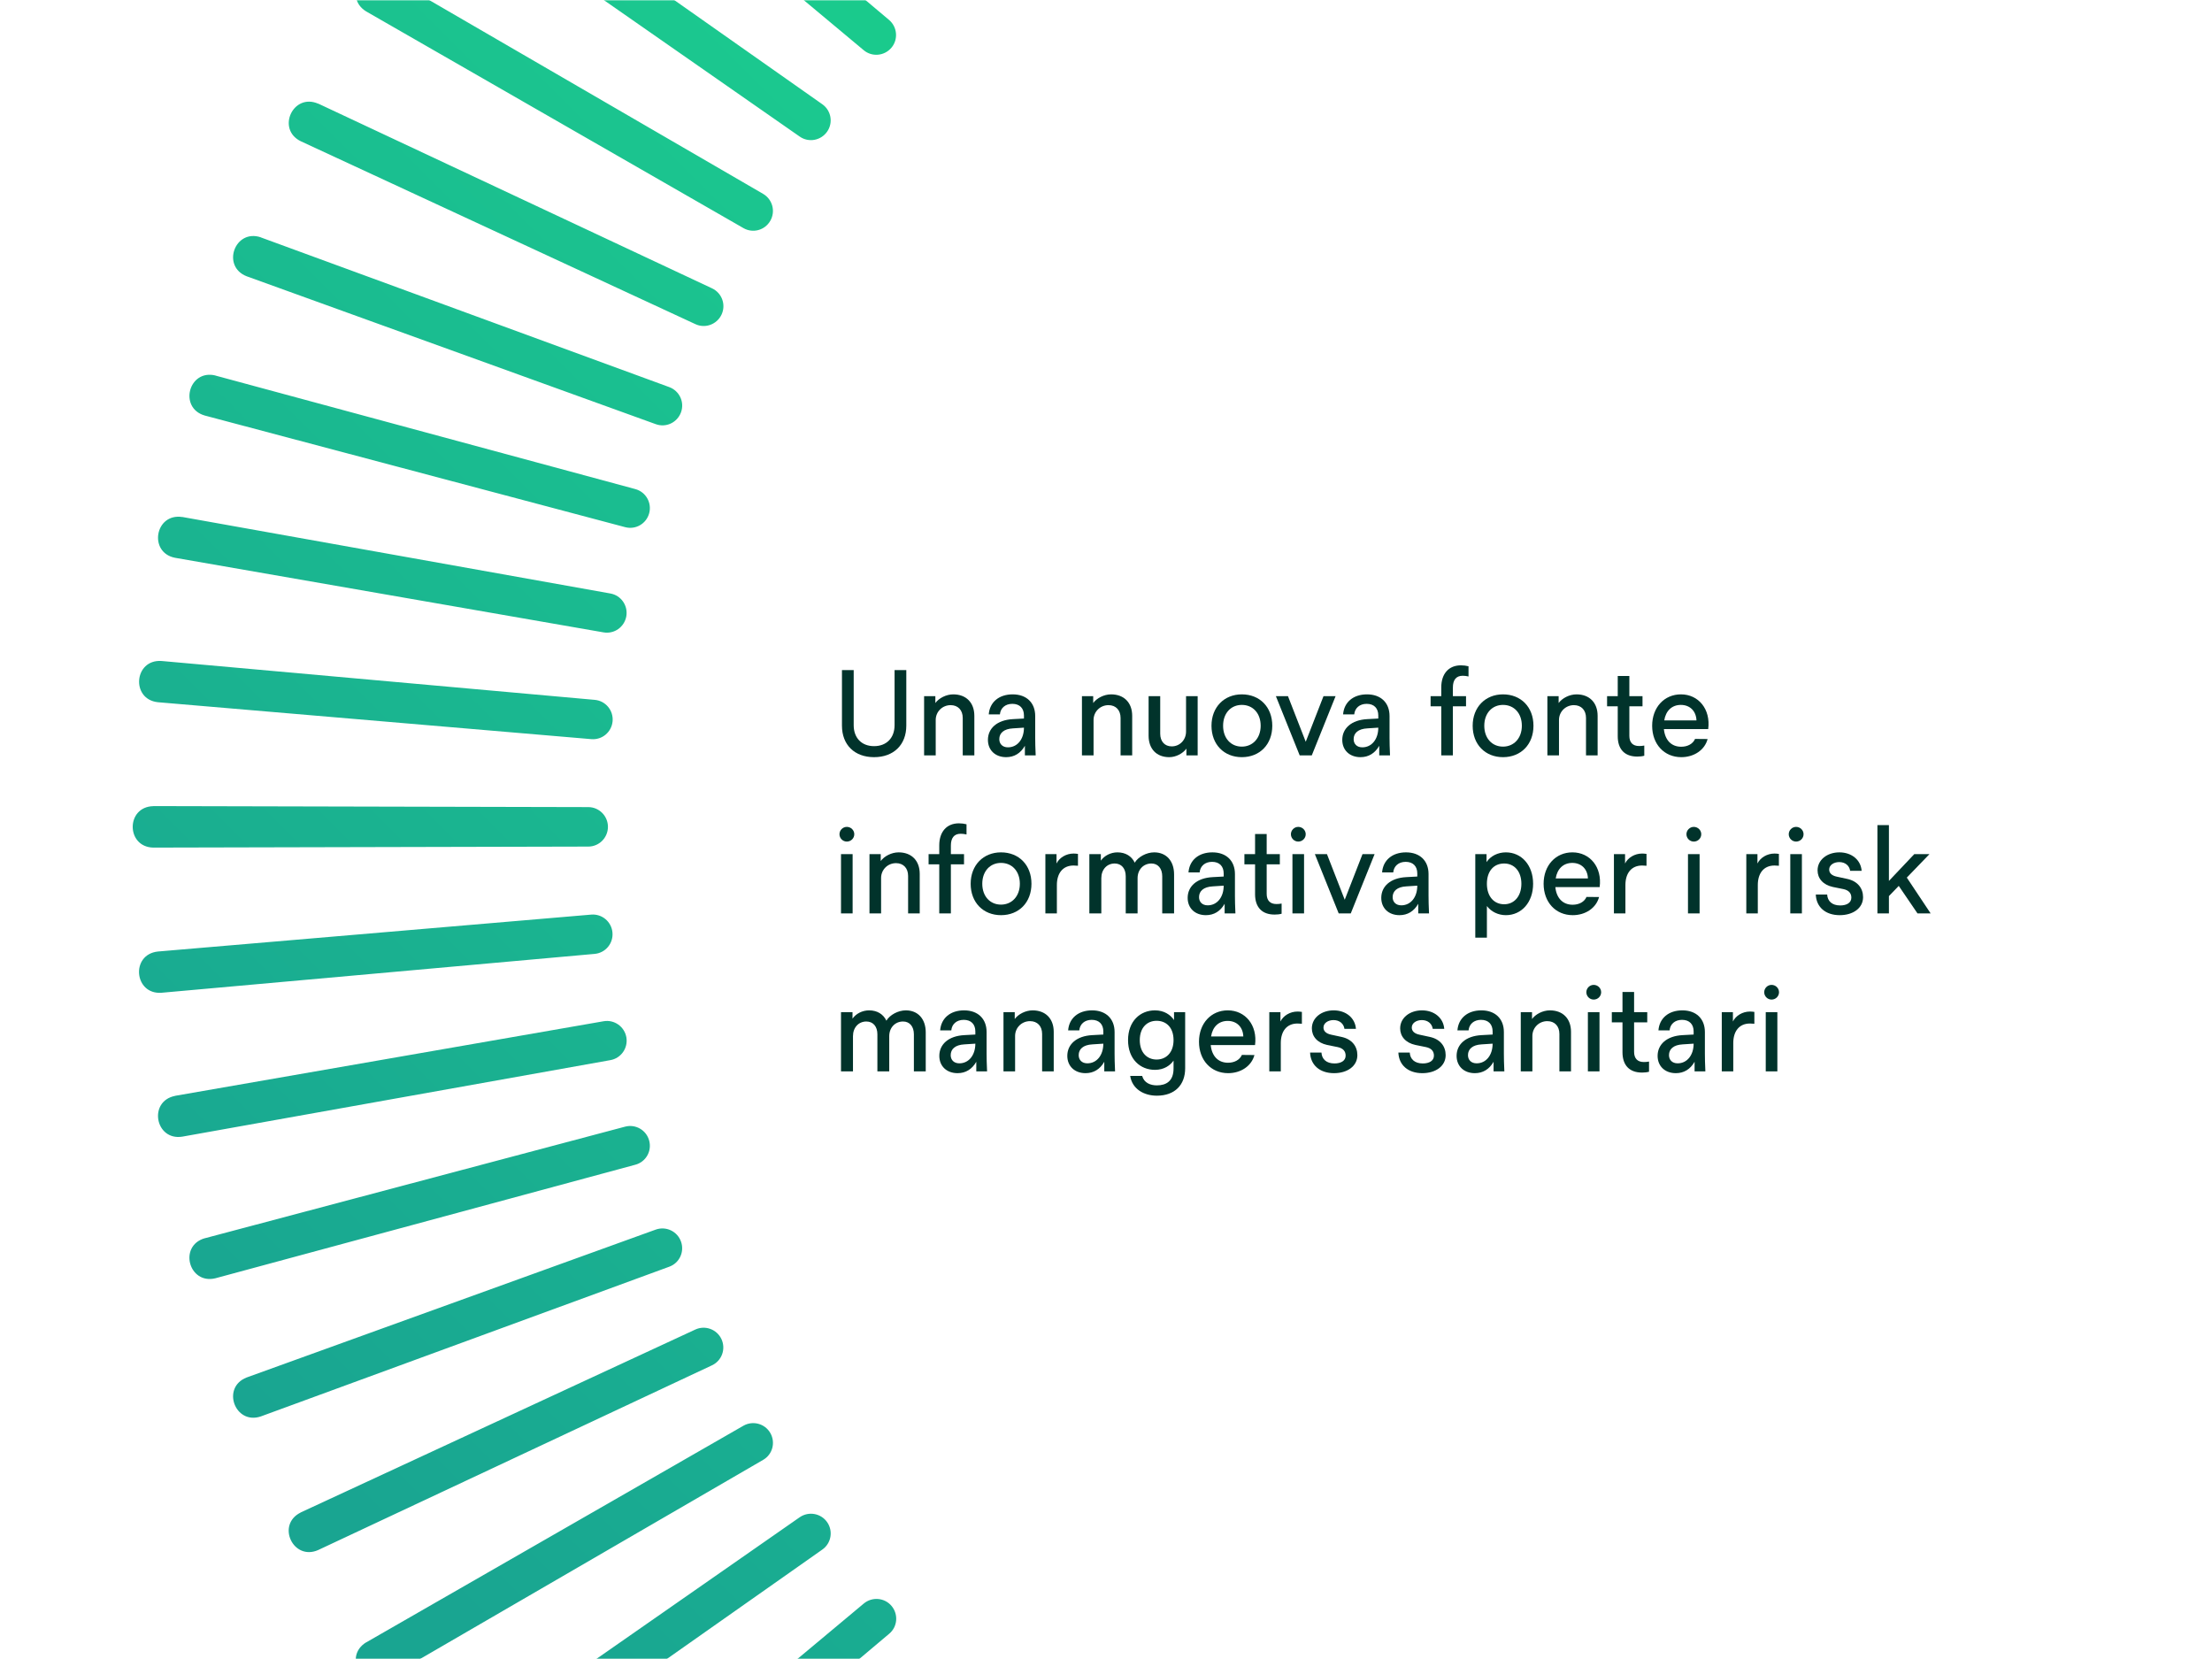 <svg width="840" height="630" viewBox="0 0 840 630" fill="none" xmlns="http://www.w3.org/2000/svg">
<rect width="840" height="630" fill="white"/>
<mask id="mask0_13006_2" style="mask-type:alpha" maskUnits="userSpaceOnUse" x="0" y="0" width="840" height="630">
<rect width="840" height="630" fill="#01332B"/>
</mask>
<g mask="url(#mask0_13006_2)">
<path d="M683.287 946.964L683.671 781.778C683.671 777.651 687.054 774.294 691.181 774.294C695.307 774.294 698.665 777.626 698.665 781.778L699.049 946.964C698.819 957.318 683.569 957.395 683.312 946.964H683.287ZM628.156 943.862C627.49 954.268 642.689 955.524 643.816 945.221L657.836 780.624C658.195 776.498 655.171 772.91 651.044 772.525C646.918 772.166 643.278 775.191 642.919 779.317L628.156 943.837V943.862ZM573.487 935.968C571.924 946.297 586.969 948.86 588.968 938.711L617.289 775.985C618.007 771.91 615.29 768.066 611.215 767.322C607.14 766.605 603.244 769.296 602.526 773.371L573.462 935.968H573.487ZM519.741 923.358C517.281 933.508 532.044 937.378 534.94 927.433L577.332 767.784C578.408 763.785 576.051 759.71 572.052 758.634C568.054 757.557 563.953 759.915 562.877 763.914L519.767 923.358H519.741ZM467.276 906.084C463.945 915.977 478.297 921.128 482.065 911.466L538.221 756.122C539.656 752.226 537.631 747.972 533.761 746.536C529.865 745.101 525.585 747.1 524.15 750.996L467.302 906.084H467.276ZM416.529 884.324C412.351 893.884 426.217 900.266 430.779 890.962L500.237 741.103C502.005 737.361 500.365 732.927 496.623 731.158C492.881 729.39 488.421 731.005 486.653 734.747L416.503 884.298L416.529 884.324ZM367.857 858.232C362.86 867.382 376.11 874.943 381.493 866.101L463.765 722.854C465.841 719.266 464.611 714.729 461.023 712.653C457.435 710.577 452.872 711.782 450.771 715.37L367.857 858.232ZM321.672 827.989C315.905 836.677 328.438 845.366 334.564 837.011L429.011 701.479C431.394 698.096 430.549 693.457 427.165 691.073C423.782 688.689 419.118 689.509 416.734 692.893L321.672 827.989ZM278.28 793.824C271.77 801.974 283.509 811.714 290.326 803.948L396.204 677.181C398.87 674.029 398.434 669.313 395.282 666.647C392.129 663.982 387.388 664.392 384.722 667.544L278.255 793.849L278.28 793.824ZM238.015 756.02C230.813 763.58 241.655 774.294 249.139 767.143L365.679 650.065C368.601 647.143 368.601 642.427 365.679 639.505C362.757 636.583 358.015 636.558 355.094 639.505L238.015 756.045V756.02ZM201.236 714.832C193.393 721.727 203.261 733.363 211.36 726.878L337.665 620.411C340.843 617.771 341.228 613.055 338.588 609.877C335.948 606.699 331.206 606.289 328.028 608.929L201.262 714.806L201.236 714.832ZM168.148 670.62C159.741 676.797 168.558 689.253 177.17 683.512L312.266 588.45C315.649 586.092 316.469 581.427 314.111 578.044C311.753 574.661 307.088 573.815 303.68 576.173L168.148 670.62ZM139.058 623.666C130.138 629.099 137.853 642.273 146.926 637.301L289.788 554.388C293.376 552.337 294.581 547.775 292.531 544.187C290.48 540.599 285.892 539.369 282.304 541.419L139.058 623.691V623.666ZM114.171 574.379C104.816 579.018 111.352 592.807 120.809 588.629L270.361 518.48C274.103 516.737 275.717 512.303 273.974 508.535C272.232 504.793 267.772 503.153 264.03 504.896L114.171 574.354V574.379ZM93.667 523.093C83.953 526.887 89.233 541.214 99.049 537.882L254.137 481.034C258.033 479.625 260.006 475.345 258.596 471.449C257.187 467.553 252.906 465.554 249.011 466.938L93.667 523.093ZM77.725 470.219C67.704 473.166 71.728 487.878 81.8 485.417L241.245 442.307C245.243 441.257 247.601 437.156 246.525 433.157C245.474 429.159 241.373 426.776 237.349 427.852L77.699 470.244L77.725 470.219ZM66.448 416.165C56.221 418.215 58.938 433.234 69.19 431.645L231.787 402.581C235.862 401.863 238.554 397.993 237.862 393.918C237.144 389.843 233.274 387.1 229.199 387.818L66.473 416.139L66.448 416.165ZM59.912 361.342C49.532 362.495 50.941 377.694 61.27 377.002L225.79 362.239C229.916 361.88 232.941 358.266 232.582 354.14C232.223 350.014 228.609 346.964 224.483 347.322L59.886 361.342H59.912ZM58.195 306.135C47.763 306.391 47.84 321.641 58.195 321.872L223.381 321.487C227.507 321.487 230.839 318.155 230.865 314.003C230.865 309.877 227.533 306.494 223.381 306.494L58.195 306.109V306.135ZM61.296 251.005C50.89 250.338 49.634 265.537 59.938 266.664L224.534 280.684C228.66 281.043 232.249 278.019 232.633 273.892C232.992 269.766 229.968 266.126 225.841 265.767L61.322 251.005H61.296ZM69.19 196.336C58.861 194.772 56.298 209.817 66.448 211.816L229.173 240.137C233.248 240.855 237.093 238.138 237.836 234.063C238.554 229.988 235.862 226.092 231.787 225.374L69.19 196.31V196.336ZM81.8 142.589C71.651 140.129 67.78 154.892 77.725 157.788L237.375 200.18C241.373 201.257 245.448 198.899 246.525 194.9C247.601 190.902 245.243 186.801 241.245 185.725L81.8 142.615V142.589ZM99.049 90.124C89.156 86.793 84.004 101.145 93.667 104.913L249.011 161.069C252.906 162.504 257.161 160.479 258.596 156.609C260.032 152.713 258.033 148.433 254.137 146.998L99.049 90.15V90.124ZM120.835 39.377C111.275 35.199 104.893 49.065 114.197 53.627L264.056 123.085C267.798 124.853 272.232 123.213 274 119.471C275.769 115.729 274.154 111.269 270.412 109.501L120.86 39.351L120.835 39.377ZM146.926 -9.295C137.776 -14.293 130.215 -1.042 139.058 4.341L282.304 86.613C285.892 88.689 290.429 87.459 292.505 83.871C294.581 80.283 293.376 75.72 289.788 73.619L146.926 -9.295ZM177.17 -55.48C168.481 -61.247 159.792 -48.714 168.148 -42.588L303.68 51.859C307.063 54.242 311.702 53.397 314.085 50.014C316.469 46.63 315.649 41.966 312.266 39.582L177.17 -55.48ZM211.335 -98.872C203.184 -105.382 193.445 -93.643 201.211 -86.826L327.977 19.052C331.13 21.718 335.845 21.282 338.511 18.13C341.177 14.977 340.766 10.236 337.614 7.57L211.309 -98.897L211.335 -98.872ZM249.139 -139.137C241.578 -146.339 230.865 -135.497 238.015 -128.013L355.094 -11.473C358.015 -8.551 362.731 -8.551 365.653 -11.473C368.575 -14.395 368.601 -19.137 365.653 -22.058L249.113 -139.137H249.139ZM290.326 -175.916C283.432 -183.759 271.796 -173.891 278.28 -165.792L384.748 -39.487C387.388 -36.309 392.103 -35.924 395.282 -38.564C398.46 -41.204 398.87 -45.946 396.23 -49.124L290.352 -175.89L290.326 -175.916ZM334.538 -209.004C328.361 -217.411 315.905 -208.594 321.646 -199.982L416.708 -64.886C419.066 -61.503 423.731 -60.683 427.114 -63.041C430.497 -65.399 431.343 -70.064 428.985 -73.472L334.538 -209.004ZM381.493 -238.094C376.059 -247.014 362.885 -239.299 367.857 -230.226L450.771 -87.364C452.821 -83.776 457.383 -82.571 460.971 -84.621C464.56 -86.672 465.79 -91.26 463.74 -94.848L381.467 -238.094H381.493ZM430.779 -262.981C426.14 -272.336 412.351 -265.8 416.529 -256.343L486.678 -106.791C488.421 -103.049 492.855 -101.435 496.623 -103.178C500.365 -104.92 502.005 -109.38 500.262 -113.122L430.805 -262.981H430.779ZM482.065 -283.485C478.272 -293.199 463.945 -287.919 467.276 -278.103L524.124 -123.015C525.534 -119.119 529.814 -117.146 533.71 -118.556C537.605 -119.965 539.605 -124.245 538.221 -128.141L482.065 -283.485ZM534.94 -299.427C531.992 -309.448 517.281 -305.424 519.741 -295.352L562.851 -135.907C563.902 -131.909 568.003 -129.551 572.001 -130.627C575.999 -131.678 578.383 -135.779 577.306 -139.803L534.914 -299.453L534.94 -299.427ZM588.994 -310.704C586.943 -320.931 571.924 -318.214 573.513 -307.962L602.578 -145.365C603.295 -141.289 607.165 -138.598 611.241 -139.29C615.316 -140.008 618.058 -143.878 617.341 -147.953L589.019 -310.679L588.994 -310.704ZM643.816 -317.24C642.663 -327.62 627.464 -326.21 628.156 -315.882L642.919 -151.362C643.278 -147.236 646.892 -144.211 651.018 -144.57C655.145 -144.929 658.195 -148.543 657.836 -152.669L643.816 -317.266V-317.24ZM699.024 -318.957C698.767 -329.389 683.517 -329.312 683.287 -318.957L683.671 -153.771C683.671 -149.645 687.003 -146.313 691.155 -146.287C695.282 -146.287 698.665 -149.619 698.665 -153.771L699.049 -318.957H699.024ZM754.154 -315.856C754.82 -326.262 739.622 -327.518 738.494 -317.214L724.474 -152.618C724.115 -148.492 727.14 -144.903 731.266 -144.519C735.393 -144.16 739.032 -147.184 739.391 -151.311L754.154 -315.83V-315.856ZM808.823 -307.962C810.386 -318.291 795.341 -320.854 793.342 -310.704L765.021 -147.979C764.303 -143.904 767.02 -140.059 771.095 -139.316C775.171 -138.598 779.066 -141.289 779.784 -145.365L808.849 -307.962H808.823ZM862.569 -295.352C865.03 -305.501 850.267 -309.372 847.371 -299.427L804.978 -139.777C803.902 -135.779 806.26 -131.704 810.258 -130.627C814.256 -129.551 818.357 -131.909 819.434 -135.907L862.543 -295.352H862.569ZM915.034 -278.103C918.366 -287.996 904.013 -293.148 900.245 -283.485L844.09 -128.141C842.655 -124.245 844.679 -119.991 848.549 -118.556C852.445 -117.12 856.725 -119.119 858.161 -123.015L915.008 -278.103H915.034ZM965.781 -256.317C969.959 -265.877 956.093 -272.259 951.531 -262.955L882.074 -113.096C880.305 -109.354 881.945 -104.92 885.687 -103.152C889.429 -101.383 893.889 -102.998 895.658 -106.74L965.807 -256.292L965.781 -256.317ZM1014.45 -230.226C1019.45 -239.376 1006.2 -246.937 1000.82 -238.094L918.545 -94.848C916.469 -91.26 917.699 -86.723 921.288 -84.647C924.876 -82.571 929.438 -83.776 931.54 -87.364L1014.45 -230.226ZM1060.64 -199.982C1066.41 -208.671 1053.87 -217.36 1047.75 -209.004L953.3 -73.472C950.916 -70.089 951.762 -65.45 955.145 -63.066C958.528 -60.683 963.193 -61.503 965.576 -64.886L1060.64 -199.982ZM1104.03 -165.817C1110.54 -173.968 1098.8 -183.707 1091.98 -175.941L986.106 -49.175C983.441 -46.023 983.876 -41.306 987.029 -38.641C990.181 -35.975 994.923 -36.386 997.588 -39.538L1104.06 -165.843L1104.03 -165.817ZM1144.29 -128.013C1151.5 -135.574 1140.66 -146.287 1133.17 -139.137L1016.63 -22.058C1013.71 -19.137 1013.71 -14.421 1016.63 -11.499C1019.55 -8.577 1024.29 -8.551 1027.22 -11.499L1144.29 -128.039V-128.013ZM1181.07 -86.826C1188.92 -93.72 1179.05 -105.356 1170.95 -98.872L1044.65 7.596C1041.47 10.236 1041.08 14.951 1043.72 18.13C1046.36 21.308 1051.1 21.718 1054.28 19.078L1181.05 -86.8L1181.07 -86.826ZM1214.16 -42.614C1222.57 -48.791 1213.75 -61.247 1205.14 -55.506L1070.04 39.556C1066.66 41.914 1065.84 46.579 1068.2 49.962C1070.56 53.345 1075.22 54.191 1078.63 51.833L1214.16 -42.614ZM1243.25 4.341C1252.17 -1.093 1244.46 -14.267 1235.38 -9.295L1092.52 73.619C1088.93 75.669 1087.73 80.231 1089.78 83.82C1091.83 87.408 1096.42 88.638 1100.01 86.588L1243.25 4.315V4.341ZM1268.14 53.627C1277.49 48.988 1270.96 35.199 1261.5 39.377L1111.95 109.526C1108.21 111.269 1106.59 115.703 1108.34 119.471C1110.08 123.213 1114.54 124.853 1118.28 123.11L1268.14 53.653V53.627ZM1288.62 104.913C1298.33 101.12 1293.05 86.793 1283.24 90.124L1128.15 146.972C1124.25 148.382 1122.28 152.662 1123.69 156.558C1125.1 160.453 1129.38 162.453 1133.27 161.069L1288.62 104.913ZM1304.59 157.788C1314.61 154.84 1310.58 140.129 1300.51 142.589L1141.07 185.699C1137.07 186.75 1134.71 190.851 1135.79 194.849C1136.84 198.847 1140.94 201.231 1144.96 200.154L1304.61 157.762L1304.59 157.788ZM1315.86 211.842C1326.09 209.791 1323.37 194.772 1313.12 196.361L1150.52 225.426C1146.45 226.143 1143.76 230.014 1144.45 234.089C1145.17 238.164 1149.04 240.906 1153.11 240.189L1315.84 211.867L1315.86 211.842ZM1322.4 266.664C1332.78 265.511 1331.37 250.313 1321.04 251.005L1156.52 265.767C1152.39 266.126 1149.37 269.74 1149.73 273.867C1150.09 277.993 1153.7 281.043 1157.83 280.684L1322.42 266.664H1322.4ZM1324.12 321.872C1334.55 321.615 1334.47 306.365 1324.12 306.135L1158.93 306.519C1154.8 306.519 1151.47 309.851 1151.45 314.003C1151.45 318.13 1154.78 321.513 1158.93 321.513L1324.12 321.897V321.872ZM1321.01 377.002C1331.42 377.668 1332.68 362.47 1322.37 361.342L1157.78 347.322C1153.65 346.964 1150.06 349.988 1149.68 354.114C1149.32 358.241 1152.34 361.88 1156.47 362.239L1320.99 377.002H1321.01ZM1313.12 431.671C1323.45 433.234 1326.01 418.189 1315.86 416.19L1153.14 387.869C1149.06 387.151 1145.22 389.868 1144.47 393.943C1143.76 398.019 1146.45 401.914 1150.52 402.632L1313.12 431.697V431.671ZM1300.51 485.417C1310.66 487.878 1314.53 473.115 1304.59 470.219L1144.94 427.826C1140.94 426.75 1136.86 429.108 1135.79 433.106C1134.71 437.104 1137.07 441.205 1141.07 442.282L1300.51 485.392V485.417ZM1283.24 537.882C1293.13 541.214 1298.28 526.861 1288.62 523.093L1133.27 466.938C1129.38 465.503 1125.12 467.527 1123.69 471.398C1122.25 475.293 1124.25 479.574 1128.15 481.009L1283.24 537.856V537.882ZM1261.48 588.629C1271.04 592.807 1277.42 578.941 1268.11 574.379L1118.25 504.922C1114.51 503.153 1110.08 504.793 1108.31 508.535C1106.54 512.277 1108.16 516.737 1111.9 518.506L1261.45 588.655L1261.48 588.629ZM1235.38 637.301C1244.53 642.299 1252.1 629.048 1243.25 623.666L1100.01 541.393C1096.42 539.317 1091.88 540.547 1089.81 544.136C1087.73 547.724 1088.93 552.286 1092.52 554.388L1235.38 637.301ZM1205.14 683.486C1213.83 689.253 1222.52 676.72 1214.16 670.594L1078.63 576.148C1075.25 573.764 1070.61 574.61 1068.22 577.993C1065.84 581.376 1066.66 586.041 1070.04 588.424L1205.14 683.486ZM1170.98 726.878C1179.13 733.388 1188.87 721.65 1181.1 714.832L1054.33 608.954C1051.18 606.289 1046.46 606.724 1043.8 609.877C1041.13 613.029 1041.54 617.771 1044.7 620.436L1171 726.904L1170.98 726.878ZM1133.17 767.143C1140.73 774.345 1151.45 763.504 1144.29 756.02L1027.22 639.48C1024.29 636.558 1019.58 636.558 1016.66 639.48C1013.74 642.401 1013.71 647.143 1016.66 650.065L1133.2 767.143H1133.17ZM1091.98 803.922C1098.88 811.765 1110.51 801.897 1104.03 793.798L997.563 667.493C994.923 664.315 990.207 663.931 987.029 666.571C983.851 669.21 983.441 673.952 986.081 677.13L1091.96 803.897L1091.98 803.922ZM1047.77 837.011C1053.95 845.417 1066.41 836.6 1060.66 827.989L965.602 692.893C963.244 689.509 958.579 688.689 955.196 691.047C951.813 693.405 950.967 698.07 953.325 701.479L1047.77 837.011ZM1000.82 866.101C1006.25 875.02 1019.43 867.305 1014.45 858.232L931.54 715.37C929.489 711.782 924.927 710.577 921.339 712.628C917.751 714.678 916.52 719.266 918.571 722.854L1000.84 866.101H1000.82ZM951.531 890.988C956.17 900.343 969.959 893.807 965.781 884.349L895.632 734.798C893.889 731.056 889.455 729.441 885.687 731.184C881.945 732.927 880.305 737.386 882.048 741.128L951.505 890.988H951.531ZM900.245 911.466C904.039 921.18 918.366 915.9 915.034 906.084L858.186 750.996C856.777 747.1 852.496 745.127 848.601 746.536C844.705 747.946 842.706 752.226 844.09 756.122L900.245 911.466ZM847.371 927.433C850.318 937.455 865.03 933.431 862.569 923.358L819.459 763.914C818.409 759.915 814.308 757.557 810.309 758.634C806.311 759.685 803.928 763.785 805.004 767.809L847.396 927.459L847.371 927.433ZM793.317 938.711C795.367 948.937 810.386 946.22 808.797 935.968L779.733 773.371C779.015 769.296 775.145 766.605 771.07 767.297C766.995 768.014 764.252 771.885 764.97 775.96L793.291 938.685L793.317 938.711ZM738.494 945.246C739.647 955.627 754.846 954.217 754.154 943.888L739.391 779.369C739.032 775.242 735.418 772.218 731.292 772.577C727.165 772.935 724.115 776.549 724.474 780.676L738.494 945.272V945.246Z" fill="url(#paint0_linear_13006_2)"/>
</g>
<path d="M670.538 406.856V384.356H674.948V406.856H670.538ZM669.953 376.796C669.953 375.266 671.213 374.006 672.743 374.006C674.318 374.006 675.578 375.266 675.578 376.796C675.578 378.326 674.318 379.586 672.743 379.586C671.213 379.586 669.953 378.326 669.953 376.796Z" fill="#01332B"/>
<path d="M653.839 406.856V384.356H658.069V387.911C659.149 385.706 661.714 384.131 664.549 384.131C665.044 384.131 665.539 384.176 666.214 384.266V388.766C665.629 388.721 665.089 388.676 664.549 388.676C660.499 388.676 658.204 391.556 658.204 396.101V406.856H653.839Z" fill="#01332B"/>
<path d="M636.402 407.531C632.262 407.531 629.472 404.876 629.472 400.961C629.472 396.641 632.892 393.401 638.967 393.086L643.152 392.861V391.691C643.152 388.991 641.577 387.281 638.742 387.281C636.042 387.281 634.242 388.901 634.017 391.286H629.787C630.147 386.651 633.657 383.681 638.877 383.681C644.142 383.681 647.427 386.876 647.427 391.916V400.196C647.427 401.996 647.472 403.841 647.607 406.856H643.512V403.211C641.892 406.046 639.462 407.531 636.402 407.531ZM633.792 400.691C633.792 402.491 635.007 403.796 637.077 403.796C640.677 403.796 643.152 400.691 643.152 396.326L639.012 396.596C635.502 396.776 633.792 398.396 633.792 400.691Z" fill="#01332B"/>
<path d="M623.559 407.306C618.789 407.306 616.134 404.561 616.134 399.566V388.226H612.084V384.356H616.134V376.706H620.544V384.356H625.539V388.226H620.544V399.431C620.544 401.951 621.849 403.301 624.234 403.301C624.909 403.301 625.584 403.256 626.214 403.121V406.991C625.404 407.216 624.459 407.306 623.559 407.306Z" fill="#01332B"/>
<path d="M602.994 406.856V384.356H607.404V406.856H602.994ZM602.409 376.796C602.409 375.266 603.669 374.006 605.199 374.006C606.774 374.006 608.034 375.266 608.034 376.796C608.034 378.326 606.774 379.586 605.199 379.586C603.669 379.586 602.409 378.326 602.409 376.796Z" fill="#01332B"/>
<path d="M577.506 406.856V384.356H581.781V386.966C583.131 385.121 585.876 383.681 588.576 383.681C593.481 383.681 596.586 386.831 596.586 391.826V406.856H592.176V392.636C592.176 389.666 590.376 387.776 587.586 387.776C584.436 387.776 581.916 390.251 581.916 393.401V406.856H577.506Z" fill="#01332B"/>
<path d="M560.069 407.531C555.929 407.531 553.139 404.876 553.139 400.961C553.139 396.641 556.559 393.401 562.634 393.086L566.819 392.861V391.691C566.819 388.991 565.244 387.281 562.409 387.281C559.709 387.281 557.909 388.901 557.684 391.286H553.454C553.814 386.651 557.324 383.681 562.544 383.681C567.809 383.681 571.094 386.876 571.094 391.916V400.196C571.094 401.996 571.139 403.841 571.274 406.856H567.179V403.211C565.559 406.046 563.129 407.531 560.069 407.531ZM557.459 400.691C557.459 402.491 558.674 403.796 560.744 403.796C564.344 403.796 566.819 400.691 566.819 396.326L562.679 396.596C559.169 396.776 557.459 398.396 557.459 400.691Z" fill="#01332B"/>
<path d="M540.12 407.531C534.72 407.531 531.21 404.471 531.03 399.701H535.35C535.485 402.176 537.195 403.841 540.3 403.841C542.73 403.841 544.53 402.851 544.53 400.871C544.53 399.251 543.63 398.081 541.515 397.631L537.51 396.821C533.775 396.011 531.705 393.581 531.705 390.521C531.705 386.516 535.35 383.681 539.985 383.681C544.665 383.681 548.13 386.561 548.445 390.701H544.08C543.81 388.766 542.235 387.371 539.94 387.371C537.87 387.371 536.115 388.496 536.115 390.206C536.115 391.511 537.06 392.501 538.995 392.906L542.955 393.761C546.96 394.616 548.985 397.361 548.985 400.691C548.985 404.876 545.16 407.531 540.12 407.531Z" fill="#01332B"/>
<path d="M506.59 407.531C501.19 407.531 497.68 404.471 497.5 399.701H501.82C501.955 402.176 503.665 403.841 506.77 403.841C509.2 403.841 511 402.851 511 400.871C511 399.251 510.1 398.081 507.985 397.631L503.98 396.821C500.245 396.011 498.175 393.581 498.175 390.521C498.175 386.516 501.82 383.681 506.455 383.681C511.135 383.681 514.6 386.561 514.915 390.701H510.55C510.28 388.766 508.705 387.371 506.41 387.371C504.34 387.371 502.585 388.496 502.585 390.206C502.585 391.511 503.53 392.501 505.465 392.906L509.425 393.761C513.43 394.616 515.455 397.361 515.455 400.691C515.455 404.876 511.63 407.531 506.59 407.531Z" fill="#01332B"/>
<path d="M482.013 406.856V384.356H486.243V387.911C487.323 385.706 489.888 384.131 492.723 384.131C493.218 384.131 493.713 384.176 494.388 384.266V388.766C493.803 388.721 493.263 388.676 492.723 388.676C488.673 388.676 486.378 391.556 486.378 396.101V406.856H482.013Z" fill="#01332B"/>
<path d="M466.382 407.531C459.857 407.531 455.312 402.581 455.312 395.606C455.312 388.631 459.902 383.681 466.247 383.681C472.907 383.681 477.588 389.306 476.598 396.866H459.768C460.173 400.961 462.512 403.571 466.337 403.571C468.767 403.571 470.792 402.491 471.602 400.601L476.372 400.646C475.247 404.876 471.152 407.531 466.382 407.531ZM459.902 393.581H472.143C472.008 389.981 469.622 387.686 466.202 387.686C462.827 387.686 460.487 389.891 459.902 393.581Z" fill="#01332B"/>
<path d="M439.307 416.081C434.402 416.081 429.947 413.561 429.182 408.566H433.727C434.447 411.221 436.877 412.166 439.307 412.166C442.907 412.166 445.652 410.501 445.652 405.776V402.761C444.347 404.606 442.052 406.271 438.587 406.271C433.007 406.271 428.372 402.221 428.372 394.976C428.372 387.776 433.007 383.681 438.587 383.681C442.052 383.681 444.482 385.346 445.832 387.371V384.356H450.062V405.686C450.062 411.986 446.147 416.081 439.307 416.081ZM432.827 394.976C432.827 399.836 435.707 402.356 439.217 402.356C442.817 402.356 445.652 399.746 445.652 394.976C445.652 390.161 442.862 387.641 439.217 387.641C435.707 387.641 432.827 390.116 432.827 394.976Z" fill="#01332B"/>
<path d="M412.237 407.531C408.097 407.531 405.307 404.876 405.307 400.961C405.307 396.641 408.727 393.401 414.802 393.086L418.987 392.861V391.691C418.987 388.991 417.412 387.281 414.577 387.281C411.877 387.281 410.077 388.901 409.852 391.286H405.622C405.982 386.651 409.492 383.681 414.712 383.681C419.977 383.681 423.262 386.876 423.262 391.916V400.196C423.262 401.996 423.307 403.841 423.442 406.856H419.347V403.211C417.727 406.046 415.297 407.531 412.237 407.531ZM409.627 400.691C409.627 402.491 410.842 403.796 412.912 403.796C416.512 403.796 418.987 400.691 418.987 396.326L414.847 396.596C411.337 396.776 409.627 398.396 409.627 400.691Z" fill="#01332B"/>
<path d="M381.07 406.856V384.356H385.345V386.966C386.695 385.121 389.44 383.681 392.14 383.681C397.045 383.681 400.15 386.831 400.15 391.826V406.856H395.74V392.636C395.74 389.666 393.94 387.776 391.15 387.776C388 387.776 385.48 390.251 385.48 393.401V406.856H381.07Z" fill="#01332B"/>
<path d="M363.633 407.531C359.493 407.531 356.703 404.876 356.703 400.961C356.703 396.641 360.123 393.401 366.198 393.086L370.383 392.861V391.691C370.383 388.991 368.808 387.281 365.973 387.281C363.273 387.281 361.473 388.901 361.248 391.286H357.018C357.378 386.651 360.888 383.681 366.108 383.681C371.373 383.681 374.658 386.876 374.658 391.916V400.196C374.658 401.996 374.703 403.841 374.838 406.856H370.743V403.211C369.123 406.046 366.693 407.531 363.633 407.531ZM361.023 400.691C361.023 402.491 362.238 403.796 364.308 403.796C367.908 403.796 370.383 400.691 370.383 396.326L366.243 396.596C362.733 396.776 361.023 398.396 361.023 400.691Z" fill="#01332B"/>
<path d="M319.371 406.856V384.356H323.736V386.831C325.041 384.941 327.471 383.681 330.036 383.681C333.096 383.681 335.436 385.121 336.606 387.596C337.911 385.391 341.061 383.681 343.986 383.681C348.621 383.681 351.546 386.966 351.546 392.051V406.856H347.046V392.771C347.046 389.801 345.426 387.911 342.951 387.911C339.891 387.911 337.686 390.251 337.686 393.491V406.856H333.186V392.771C333.186 389.801 331.566 387.911 329.001 387.911C326.031 387.911 323.916 390.206 323.916 393.491V406.856H319.371Z" fill="#01332B"/>
<path d="M712.945 346.856V313.331H717.31V334.526L726.94 324.356H732.7L724.105 333.266L733.15 346.856H728.155L721.045 336.416L717.31 340.286V346.856H712.945Z" fill="#01332B"/>
<path d="M698.631 347.531C693.231 347.531 689.721 344.471 689.541 339.701H693.861C693.996 342.176 695.706 343.841 698.811 343.841C701.241 343.841 703.041 342.851 703.041 340.871C703.041 339.251 702.141 338.081 700.026 337.631L696.021 336.821C692.286 336.011 690.216 333.581 690.216 330.521C690.216 326.516 693.861 323.681 698.496 323.681C703.176 323.681 706.641 326.561 706.956 330.701H702.591C702.321 328.766 700.746 327.371 698.451 327.371C696.381 327.371 694.626 328.496 694.626 330.206C694.626 331.511 695.571 332.501 697.506 332.906L701.466 333.761C705.471 334.616 707.496 337.361 707.496 340.691C707.496 344.876 703.671 347.531 698.631 347.531Z" fill="#01332B"/>
<path d="M679.855 346.856V324.356H684.265V346.856H679.855ZM679.27 316.796C679.27 315.266 680.53 314.006 682.06 314.006C683.635 314.006 684.895 315.266 684.895 316.796C684.895 318.326 683.635 319.586 682.06 319.586C680.53 319.586 679.27 318.326 679.27 316.796Z" fill="#01332B"/>
<path d="M663.155 346.856V324.356H667.385V327.911C668.465 325.706 671.03 324.131 673.865 324.131C674.36 324.131 674.855 324.176 675.53 324.266V328.766C674.945 328.721 674.405 328.676 673.865 328.676C669.815 328.676 667.52 331.556 667.52 336.101V346.856H663.155Z" fill="#01332B"/>
<path d="M641.007 346.856V324.356H645.417V346.856H641.007ZM640.422 316.796C640.422 315.266 641.682 314.006 643.212 314.006C644.787 314.006 646.047 315.266 646.047 316.796C646.047 318.326 644.787 319.586 643.212 319.586C641.682 319.586 640.422 318.326 640.422 316.796Z" fill="#01332B"/>
<path d="M612.882 346.856V324.356H617.112V327.911C618.192 325.706 620.757 324.131 623.592 324.131C624.087 324.131 624.582 324.176 625.257 324.266V328.766C624.672 328.721 624.132 328.676 623.592 328.676C619.542 328.676 617.247 331.556 617.247 336.101V346.856H612.882Z" fill="#01332B"/>
<path d="M597.252 347.531C590.727 347.531 586.182 342.581 586.182 335.606C586.182 328.631 590.772 323.681 597.117 323.681C603.777 323.681 608.457 329.306 607.467 336.866H590.637C591.042 340.961 593.382 343.571 597.207 343.571C599.637 343.571 601.662 342.491 602.472 340.601L607.242 340.646C606.117 344.876 602.022 347.531 597.252 347.531ZM590.772 333.581H603.012C602.877 329.981 600.492 327.686 597.072 327.686C593.697 327.686 591.357 329.891 590.772 333.581Z" fill="#01332B"/>
<path d="M560.235 356.081V324.356H564.51V327.371C566.04 325.076 568.785 323.681 571.845 323.681C577.785 323.681 582.195 328.541 582.195 335.606C582.195 342.671 577.785 347.531 571.845 347.531C568.965 347.531 566.265 346.226 564.645 344.066V356.081H560.235ZM564.645 335.606C564.645 340.376 567.3 343.391 571.215 343.391C574.95 343.391 577.74 340.421 577.74 335.606C577.74 330.836 574.995 327.911 571.215 327.911C567.255 327.911 564.645 330.791 564.645 335.606Z" fill="#01332B"/>
<path d="M531.461 347.531C527.321 347.531 524.531 344.876 524.531 340.961C524.531 336.641 527.951 333.401 534.026 333.086L538.211 332.861V331.691C538.211 328.991 536.636 327.281 533.801 327.281C531.101 327.281 529.301 328.901 529.076 331.286H524.846C525.206 326.651 528.716 323.681 533.936 323.681C539.201 323.681 542.486 326.876 542.486 331.916V340.196C542.486 341.996 542.531 343.841 542.666 346.856H538.571V343.211C536.951 346.046 534.521 347.531 531.461 347.531ZM528.851 340.691C528.851 342.491 530.066 343.796 532.136 343.796C535.736 343.796 538.211 340.691 538.211 336.326L534.071 336.596C530.561 336.776 528.851 338.396 528.851 340.691Z" fill="#01332B"/>
<path d="M508.363 346.856L499.318 324.356H503.908L510.658 341.681L517.408 324.356H521.998L512.953 346.856H508.363Z" fill="#01332B"/>
<path d="M490.802 346.856V324.356H495.212V346.856H490.802ZM490.217 316.796C490.217 315.266 491.477 314.006 493.007 314.006C494.582 314.006 495.842 315.266 495.842 316.796C495.842 318.326 494.582 319.586 493.007 319.586C491.477 319.586 490.217 318.326 490.217 316.796Z" fill="#01332B"/>
<path d="M484.033 347.306C479.263 347.306 476.608 344.561 476.608 339.566V328.226H472.558V324.356H476.608V316.706H481.018V324.356H486.013V328.226H481.018V339.431C481.018 341.951 482.323 343.301 484.708 343.301C485.383 343.301 486.058 343.256 486.688 343.121V346.991C485.878 347.216 484.933 347.306 484.033 347.306Z" fill="#01332B"/>
<path d="M457.94 347.531C453.8 347.531 451.01 344.876 451.01 340.961C451.01 336.641 454.43 333.401 460.505 333.086L464.69 332.861V331.691C464.69 328.991 463.115 327.281 460.28 327.281C457.58 327.281 455.78 328.901 455.555 331.286H451.325C451.685 326.651 455.195 323.681 460.415 323.681C465.68 323.681 468.965 326.876 468.965 331.916V340.196C468.965 341.996 469.01 343.841 469.145 346.856H465.05V343.211C463.43 346.046 461 347.531 457.94 347.531ZM455.33 340.691C455.33 342.491 456.545 343.796 458.615 343.796C462.215 343.796 464.69 340.691 464.69 336.326L460.55 336.596C457.04 336.776 455.33 338.396 455.33 340.691Z" fill="#01332B"/>
<path d="M413.678 346.856V324.356H418.043V326.831C419.348 324.941 421.778 323.681 424.343 323.681C427.403 323.681 429.743 325.121 430.913 327.596C432.218 325.391 435.368 323.681 438.293 323.681C442.928 323.681 445.853 326.966 445.853 332.051V346.856H441.353V332.771C441.353 329.801 439.733 327.911 437.258 327.911C434.198 327.911 431.993 330.251 431.993 333.491V346.856H427.493V332.771C427.493 329.801 425.873 327.911 423.308 327.911C420.338 327.911 418.223 330.206 418.223 333.491V346.856H413.678Z" fill="#01332B"/>
<path d="M396.979 346.856V324.356H401.209V327.911C402.289 325.706 404.854 324.131 407.689 324.131C408.184 324.131 408.679 324.176 409.354 324.266V328.766C408.769 328.721 408.229 328.676 407.689 328.676C403.639 328.676 401.344 331.556 401.344 336.101V346.856H396.979Z" fill="#01332B"/>
<path d="M380.128 347.531C373.378 347.531 368.608 342.716 368.608 335.606C368.608 328.541 373.423 323.681 380.128 323.681C386.923 323.681 391.693 328.496 391.693 335.606C391.693 342.716 386.923 347.531 380.128 347.531ZM373.018 335.606C373.018 340.376 375.988 343.526 380.128 343.526C384.268 343.526 387.283 340.331 387.283 335.606C387.283 330.836 384.313 327.686 380.128 327.686C375.988 327.686 373.018 330.836 373.018 335.606Z" fill="#01332B"/>
<path d="M356.681 321.026C356.681 315.851 359.516 312.656 364.151 312.656C365.186 312.656 366.131 312.791 367.031 313.016V316.886C366.311 316.706 365.456 316.616 364.826 316.616C362.261 316.616 361.091 318.281 361.091 321.116V324.356H366.086V328.226H361.091V346.856H356.681V328.226H352.631V324.356H356.681V321.026Z" fill="#01332B"/>
<path d="M330.182 346.856V324.356H334.457V326.966C335.807 325.121 338.552 323.681 341.252 323.681C346.157 323.681 349.262 326.831 349.262 331.826V346.856H344.852V332.636C344.852 329.666 343.052 327.776 340.262 327.776C337.112 327.776 334.592 330.251 334.592 333.401V346.856H330.182Z" fill="#01332B"/>
<path d="M319.371 346.856V324.356H323.781V346.856H319.371ZM318.786 316.796C318.786 315.266 320.046 314.006 321.576 314.006C323.151 314.006 324.411 315.266 324.411 316.796C324.411 318.326 323.151 319.586 321.576 319.586C320.046 319.586 318.786 318.326 318.786 316.796Z" fill="#01332B"/>
<path d="M638.472 287.531C631.947 287.531 627.402 282.581 627.402 275.606C627.402 268.631 631.992 263.681 638.337 263.681C644.997 263.681 649.677 269.306 648.687 276.866H631.857C632.262 280.961 634.602 283.571 638.427 283.571C640.857 283.571 642.882 282.491 643.692 280.601L648.462 280.646C647.337 284.876 643.242 287.531 638.472 287.531ZM631.992 273.581H644.232C644.097 269.981 641.712 267.686 638.292 267.686C634.917 267.686 632.577 269.891 631.992 273.581Z" fill="#01332B"/>
<path d="M621.757 287.306C616.987 287.306 614.332 284.561 614.332 279.566V268.226H610.282V264.356H614.332V256.706H618.742V264.356H623.737V268.226H618.742V279.431C618.742 281.951 620.047 283.301 622.432 283.301C623.107 283.301 623.782 283.256 624.412 283.121V286.991C623.602 287.216 622.657 287.306 621.757 287.306Z" fill="#01332B"/>
<path d="M587.613 286.856V264.356H591.888V266.966C593.238 265.121 595.983 263.681 598.683 263.681C603.588 263.681 606.693 266.831 606.693 271.826V286.856H602.283V272.636C602.283 269.666 600.483 267.776 597.693 267.776C594.543 267.776 592.023 270.251 592.023 273.401V286.856H587.613Z" fill="#01332B"/>
<path d="M570.763 287.531C564.013 287.531 559.243 282.716 559.243 275.606C559.243 268.541 564.058 263.681 570.763 263.681C577.558 263.681 582.328 268.496 582.328 275.606C582.328 282.716 577.558 287.531 570.763 287.531ZM563.653 275.606C563.653 280.376 566.623 283.526 570.763 283.526C574.903 283.526 577.918 280.331 577.918 275.606C577.918 270.836 574.948 267.686 570.763 267.686C566.623 267.686 563.653 270.836 563.653 275.606Z" fill="#01332B"/>
<path d="M547.316 261.026C547.316 255.851 550.151 252.656 554.786 252.656C555.821 252.656 556.766 252.791 557.666 253.016V256.886C556.946 256.706 556.091 256.616 555.461 256.616C552.896 256.616 551.726 258.281 551.726 261.116V264.356H556.721V268.226H551.726V286.856H547.316V268.226H543.266V264.356H547.316V261.026Z" fill="#01332B"/>
<path d="M516.651 287.531C512.511 287.531 509.721 284.876 509.721 280.961C509.721 276.641 513.141 273.401 519.216 273.086L523.401 272.861V271.691C523.401 268.991 521.826 267.281 518.991 267.281C516.291 267.281 514.491 268.901 514.266 271.286H510.036C510.396 266.651 513.906 263.681 519.126 263.681C524.391 263.681 527.676 266.876 527.676 271.916V280.196C527.676 281.996 527.721 283.841 527.856 286.856H523.761V283.211C522.141 286.046 519.711 287.531 516.651 287.531ZM514.041 280.691C514.041 282.491 515.256 283.796 517.326 283.796C520.926 283.796 523.401 280.691 523.401 276.326L519.261 276.596C515.751 276.776 514.041 278.396 514.041 280.691Z" fill="#01332B"/>
<path d="M493.554 286.856L484.509 264.356H489.099L495.849 281.681L502.599 264.356H507.189L498.144 286.856H493.554Z" fill="#01332B"/>
<path d="M471.579 287.531C464.829 287.531 460.059 282.716 460.059 275.606C460.059 268.541 464.874 263.681 471.579 263.681C478.374 263.681 483.144 268.496 483.144 275.606C483.144 282.716 478.374 287.531 471.579 287.531ZM464.469 275.606C464.469 280.376 467.439 283.526 471.579 283.526C475.719 283.526 478.734 280.331 478.734 275.606C478.734 270.836 475.764 267.686 471.579 267.686C467.439 267.686 464.469 270.836 464.469 275.606Z" fill="#01332B"/>
<path d="M444.008 287.531C439.193 287.531 436.178 284.381 436.178 279.386V264.356H440.588V278.621C440.588 281.546 442.298 283.436 444.953 283.436C448.058 283.436 450.398 280.961 450.398 277.811V264.356H454.808V286.856H450.533V284.291C449.183 286.136 446.573 287.531 444.008 287.531Z" fill="#01332B"/>
<path d="M410.865 286.856V264.356H415.14V266.966C416.49 265.121 419.235 263.681 421.935 263.681C426.84 263.681 429.945 266.831 429.945 271.826V286.856H425.535V272.636C425.535 269.666 423.735 267.776 420.945 267.776C417.795 267.776 415.275 270.251 415.275 273.401V286.856H410.865Z" fill="#01332B"/>
<path d="M382.091 287.531C377.951 287.531 375.161 284.876 375.161 280.961C375.161 276.641 378.581 273.401 384.656 273.086L388.841 272.861V271.691C388.841 268.991 387.266 267.281 384.431 267.281C381.731 267.281 379.931 268.901 379.706 271.286H375.476C375.836 266.651 379.346 263.681 384.566 263.681C389.831 263.681 393.116 266.876 393.116 271.916V280.196C393.116 281.996 393.161 283.841 393.296 286.856H389.201V283.211C387.581 286.046 385.151 287.531 382.091 287.531ZM379.481 280.691C379.481 282.491 380.696 283.796 382.766 283.796C386.366 283.796 388.841 280.691 388.841 276.326L384.701 276.596C381.191 276.776 379.481 278.396 379.481 280.691Z" fill="#01332B"/>
<path d="M350.924 286.856V264.356H355.199V266.966C356.549 265.121 359.294 263.681 361.994 263.681C366.899 263.681 370.004 266.831 370.004 271.826V286.856H365.594V272.636C365.594 269.666 363.794 267.776 361.004 267.776C357.854 267.776 355.334 270.251 355.334 273.401V286.856H350.924Z" fill="#01332B"/>
<path d="M331.926 287.531C324.501 287.531 319.731 282.851 319.731 275.561V254.456H324.186V275.381C324.186 280.241 327.201 283.346 331.926 283.346C336.651 283.346 339.711 280.241 339.711 275.381V254.456H344.166V275.561C344.166 282.851 339.351 287.531 331.926 287.531Z" fill="#01332B"/>
<defs>
<linearGradient id="paint0_linear_13006_2" x1="1144.24" y1="-139.085" x2="238.067" y2="767.092" gradientUnits="userSpaceOnUse">
<stop offset="0.1" stop-color="#05DD4D"/>
<stop offset="0.55" stop-color="#1BC98F"/>
<stop offset="0.95" stop-color="#19A591"/>
</linearGradient>
</defs>
</svg>
